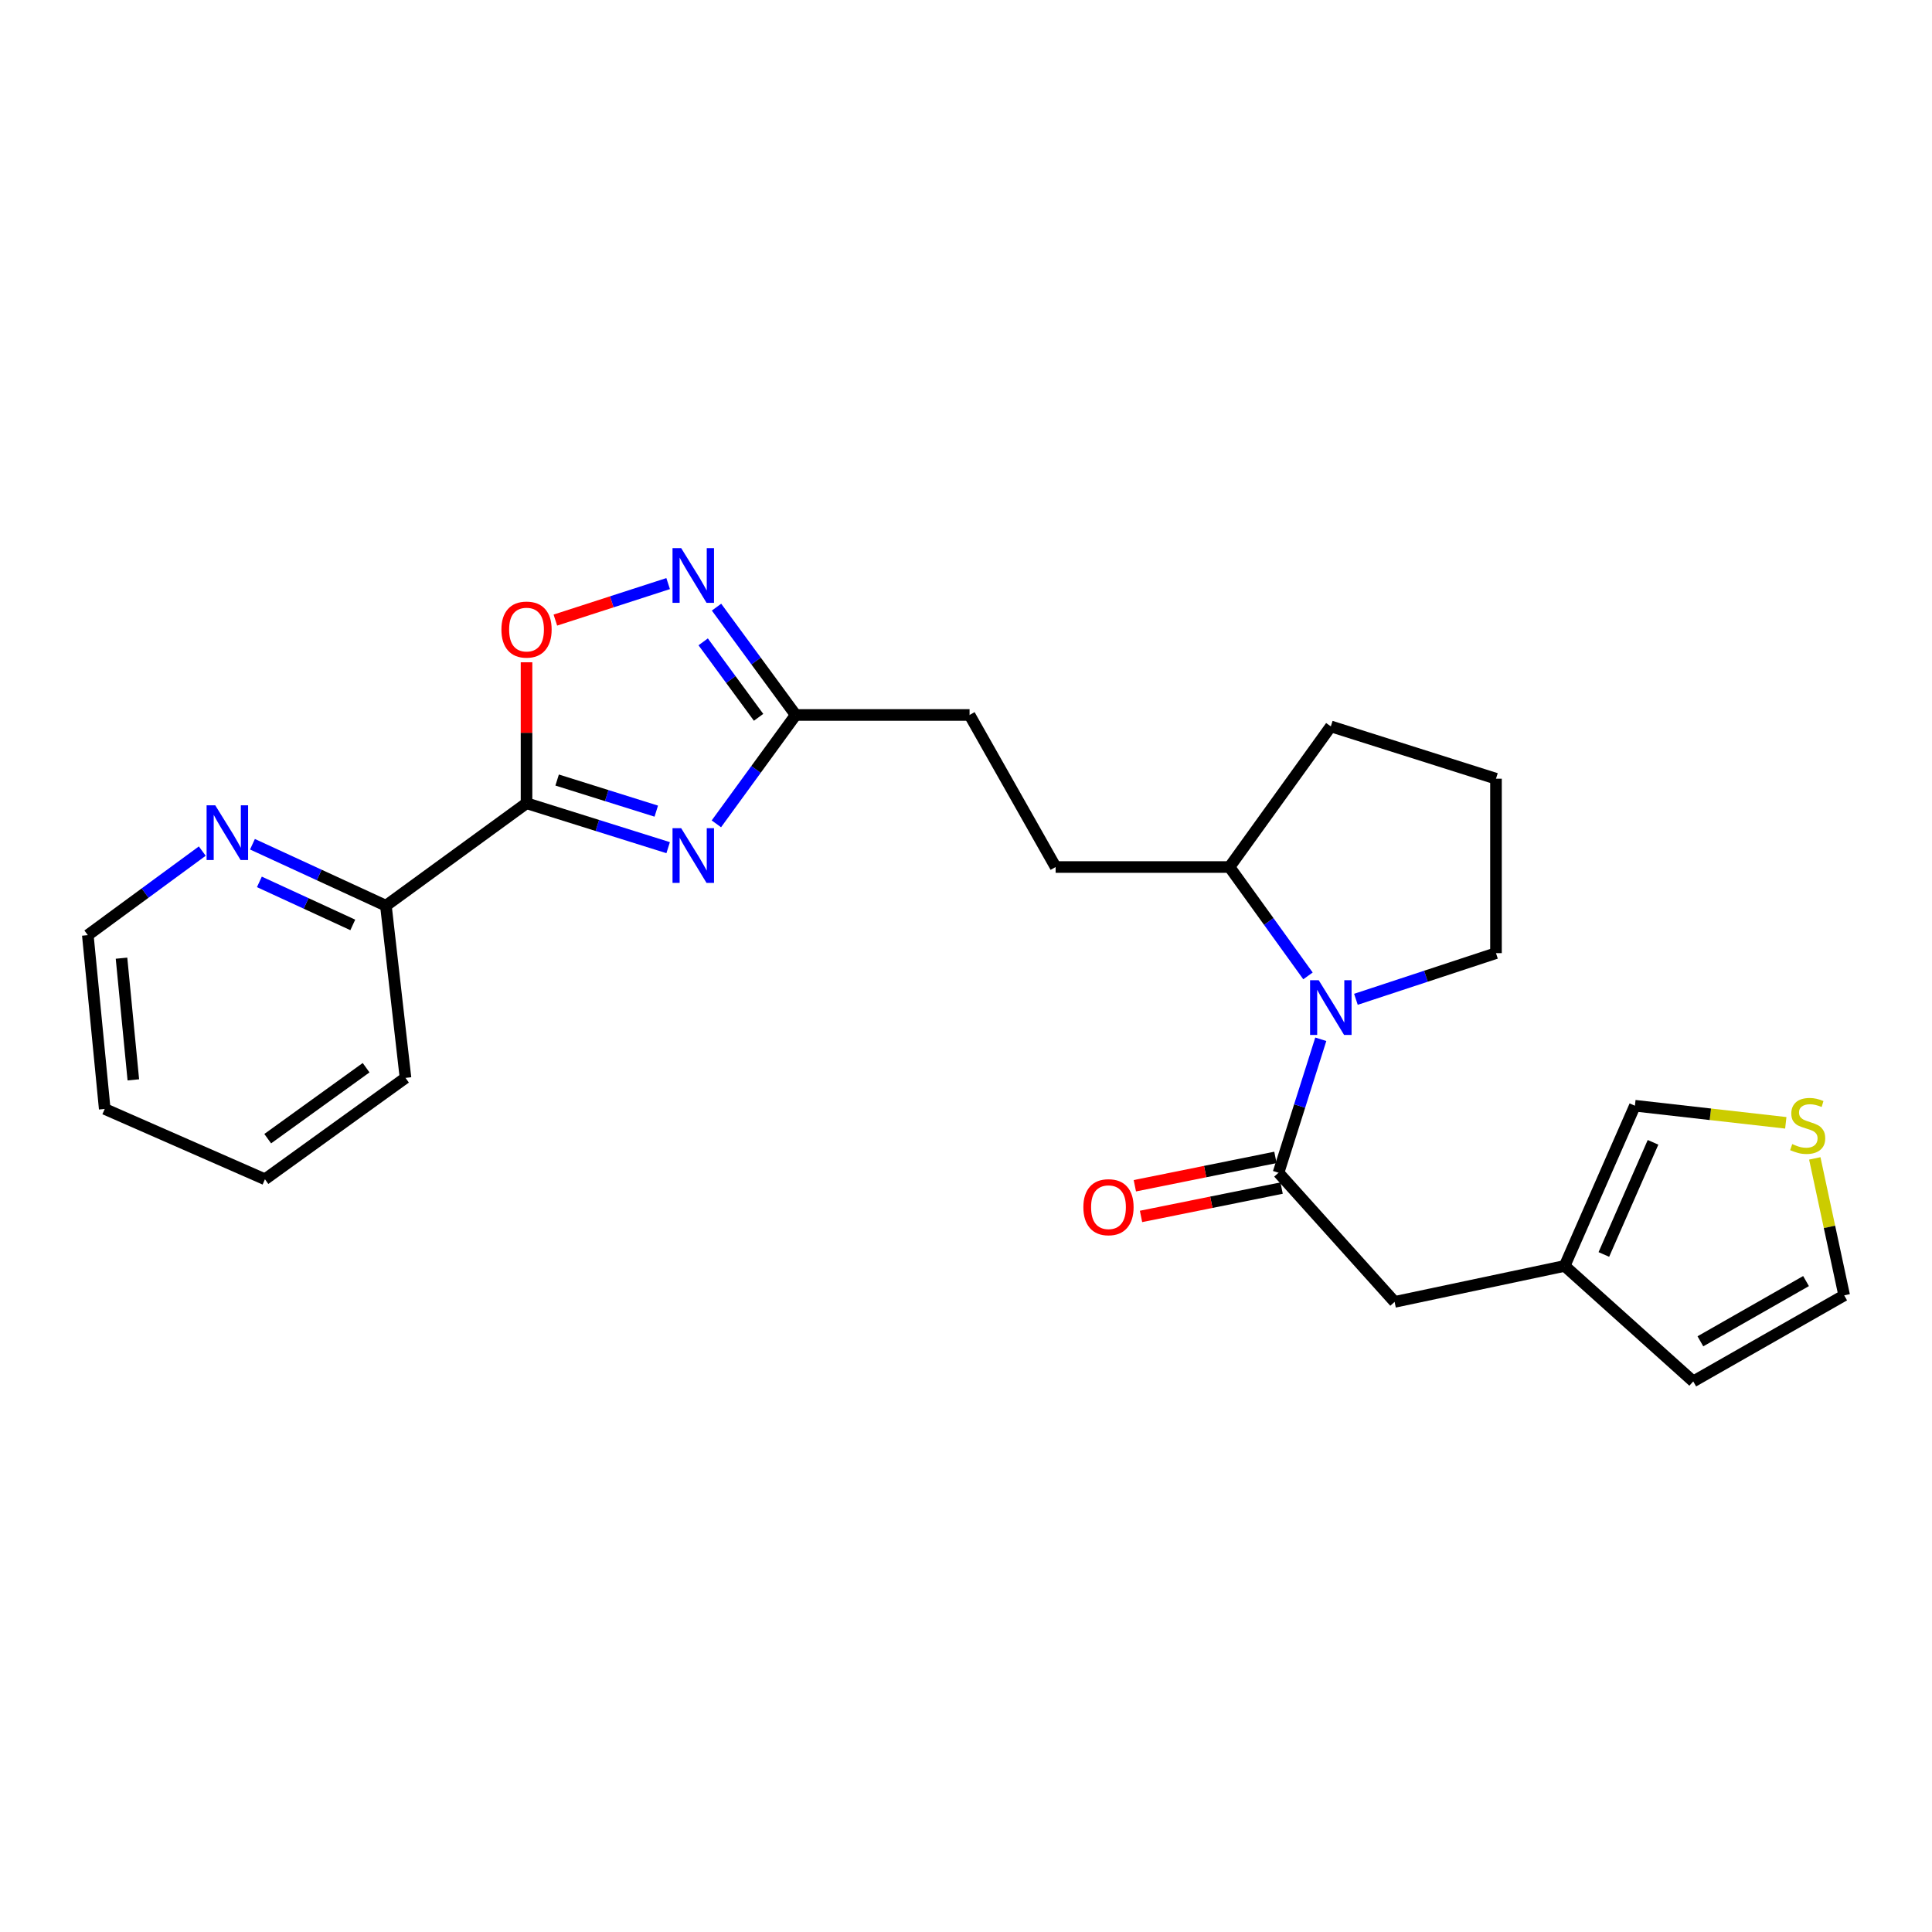 <?xml version='1.0' encoding='iso-8859-1'?>
<svg version='1.1' baseProfile='full'
              xmlns='http://www.w3.org/2000/svg'
                      xmlns:rdkit='http://www.rdkit.org/xml'
                      xmlns:xlink='http://www.w3.org/1999/xlink'
                  xml:space='preserve'
width='1000px' height='1000px' viewBox='0 0 1000 1000'>
<!-- END OF HEADER -->
<rect style='opacity:1.0;fill:#FFFFFF;stroke:none' width='1000' height='1000' x='0' y='0'> </rect>
<path class='bond-0' d='M 345.834,438.751 L 309.182,427.253' style='fill:none;fill-rule:evenodd;stroke:#0000FF;stroke-width:6px;stroke-linecap:butt;stroke-linejoin:miter;stroke-opacity:1' />
<path class='bond-0' d='M 309.182,427.253 L 272.529,415.756' style='fill:none;fill-rule:evenodd;stroke:#000000;stroke-width:6px;stroke-linecap:butt;stroke-linejoin:miter;stroke-opacity:1' />
<path class='bond-0' d='M 339.688,419.844 L 314.031,411.795' style='fill:none;fill-rule:evenodd;stroke:#0000FF;stroke-width:6px;stroke-linecap:butt;stroke-linejoin:miter;stroke-opacity:1' />
<path class='bond-0' d='M 314.031,411.795 L 288.374,403.747' style='fill:none;fill-rule:evenodd;stroke:#000000;stroke-width:6px;stroke-linecap:butt;stroke-linejoin:miter;stroke-opacity:1' />
<path class='bond-5' d='M 370.792,426.419 L 391.32,398.244' style='fill:none;fill-rule:evenodd;stroke:#0000FF;stroke-width:6px;stroke-linecap:butt;stroke-linejoin:miter;stroke-opacity:1' />
<path class='bond-5' d='M 391.32,398.244 L 411.849,370.069' style='fill:none;fill-rule:evenodd;stroke:#000000;stroke-width:6px;stroke-linecap:butt;stroke-linejoin:miter;stroke-opacity:1' />
<path class='bond-4' d='M 272.529,415.756 L 272.529,379.276' style='fill:none;fill-rule:evenodd;stroke:#000000;stroke-width:6px;stroke-linecap:butt;stroke-linejoin:miter;stroke-opacity:1' />
<path class='bond-4' d='M 272.529,379.276 L 272.529,342.796' style='fill:none;fill-rule:evenodd;stroke:#FF0000;stroke-width:6px;stroke-linecap:butt;stroke-linejoin:miter;stroke-opacity:1' />
<path class='bond-6' d='M 272.529,415.756 L 199.742,468.796' style='fill:none;fill-rule:evenodd;stroke:#000000;stroke-width:6px;stroke-linecap:butt;stroke-linejoin:miter;stroke-opacity:1' />
<path class='bond-1' d='M 661.758,607.008 L 672.697,572.466' style='fill:none;fill-rule:evenodd;stroke:#000000;stroke-width:6px;stroke-linecap:butt;stroke-linejoin:miter;stroke-opacity:1' />
<path class='bond-1' d='M 672.697,572.466 L 683.637,537.923' style='fill:none;fill-rule:evenodd;stroke:#0000FF;stroke-width:6px;stroke-linecap:butt;stroke-linejoin:miter;stroke-opacity:1' />
<path class='bond-7' d='M 661.758,607.008 L 721.845,673.855' style='fill:none;fill-rule:evenodd;stroke:#000000;stroke-width:6px;stroke-linecap:butt;stroke-linejoin:miter;stroke-opacity:1' />
<path class='bond-11' d='M 660.156,599.068 L 623.775,606.405' style='fill:none;fill-rule:evenodd;stroke:#000000;stroke-width:6px;stroke-linecap:butt;stroke-linejoin:miter;stroke-opacity:1' />
<path class='bond-11' d='M 623.775,606.405 L 587.393,613.742' style='fill:none;fill-rule:evenodd;stroke:#FF0000;stroke-width:6px;stroke-linecap:butt;stroke-linejoin:miter;stroke-opacity:1' />
<path class='bond-11' d='M 663.359,614.949 L 626.978,622.286' style='fill:none;fill-rule:evenodd;stroke:#000000;stroke-width:6px;stroke-linecap:butt;stroke-linejoin:miter;stroke-opacity:1' />
<path class='bond-11' d='M 626.978,622.286 L 590.596,629.624' style='fill:none;fill-rule:evenodd;stroke:#FF0000;stroke-width:6px;stroke-linecap:butt;stroke-linejoin:miter;stroke-opacity:1' />
<path class='bond-2' d='M 677.009,505.119 L 656.702,476.945' style='fill:none;fill-rule:evenodd;stroke:#0000FF;stroke-width:6px;stroke-linecap:butt;stroke-linejoin:miter;stroke-opacity:1' />
<path class='bond-2' d='M 656.702,476.945 L 636.394,448.77' style='fill:none;fill-rule:evenodd;stroke:#000000;stroke-width:6px;stroke-linecap:butt;stroke-linejoin:miter;stroke-opacity:1' />
<path class='bond-18' d='M 701.822,517.239 L 738.07,505.29' style='fill:none;fill-rule:evenodd;stroke:#0000FF;stroke-width:6px;stroke-linecap:butt;stroke-linejoin:miter;stroke-opacity:1' />
<path class='bond-18' d='M 738.07,505.29 L 774.319,493.341' style='fill:none;fill-rule:evenodd;stroke:#000000;stroke-width:6px;stroke-linecap:butt;stroke-linejoin:miter;stroke-opacity:1' />
<path class='bond-3' d='M 370.875,314.257 L 391.362,342.163' style='fill:none;fill-rule:evenodd;stroke:#0000FF;stroke-width:6px;stroke-linecap:butt;stroke-linejoin:miter;stroke-opacity:1' />
<path class='bond-3' d='M 391.362,342.163 L 411.849,370.069' style='fill:none;fill-rule:evenodd;stroke:#000000;stroke-width:6px;stroke-linecap:butt;stroke-linejoin:miter;stroke-opacity:1' />
<path class='bond-3' d='M 363.962,332.217 L 378.302,351.751' style='fill:none;fill-rule:evenodd;stroke:#0000FF;stroke-width:6px;stroke-linecap:butt;stroke-linejoin:miter;stroke-opacity:1' />
<path class='bond-3' d='M 378.302,351.751 L 392.643,371.285' style='fill:none;fill-rule:evenodd;stroke:#000000;stroke-width:6px;stroke-linecap:butt;stroke-linejoin:miter;stroke-opacity:1' />
<path class='bond-25' d='M 345.828,302.067 L 316.641,311.512' style='fill:none;fill-rule:evenodd;stroke:#0000FF;stroke-width:6px;stroke-linecap:butt;stroke-linejoin:miter;stroke-opacity:1' />
<path class='bond-25' d='M 316.641,311.512 L 287.455,320.956' style='fill:none;fill-rule:evenodd;stroke:#FF0000;stroke-width:6px;stroke-linecap:butt;stroke-linejoin:miter;stroke-opacity:1' />
<path class='bond-17' d='M 411.849,370.069 L 501.845,370.069' style='fill:none;fill-rule:evenodd;stroke:#000000;stroke-width:6px;stroke-linecap:butt;stroke-linejoin:miter;stroke-opacity:1' />
<path class='bond-12' d='M 199.742,468.796 L 165.208,452.885' style='fill:none;fill-rule:evenodd;stroke:#000000;stroke-width:6px;stroke-linecap:butt;stroke-linejoin:miter;stroke-opacity:1' />
<path class='bond-12' d='M 165.208,452.885 L 130.674,436.974' style='fill:none;fill-rule:evenodd;stroke:#0000FF;stroke-width:6px;stroke-linecap:butt;stroke-linejoin:miter;stroke-opacity:1' />
<path class='bond-12' d='M 182.602,478.737 L 158.428,467.599' style='fill:none;fill-rule:evenodd;stroke:#000000;stroke-width:6px;stroke-linecap:butt;stroke-linejoin:miter;stroke-opacity:1' />
<path class='bond-12' d='M 158.428,467.599 L 134.255,456.462' style='fill:none;fill-rule:evenodd;stroke:#0000FF;stroke-width:6px;stroke-linecap:butt;stroke-linejoin:miter;stroke-opacity:1' />
<path class='bond-22' d='M 199.742,468.796 L 209.885,557.91' style='fill:none;fill-rule:evenodd;stroke:#000000;stroke-width:6px;stroke-linecap:butt;stroke-linejoin:miter;stroke-opacity:1' />
<path class='bond-8' d='M 721.845,673.855 L 809.862,655.242' style='fill:none;fill-rule:evenodd;stroke:#000000;stroke-width:6px;stroke-linecap:butt;stroke-linejoin:miter;stroke-opacity:1' />
<path class='bond-13' d='M 809.862,655.242 L 846.224,572.32' style='fill:none;fill-rule:evenodd;stroke:#000000;stroke-width:6px;stroke-linecap:butt;stroke-linejoin:miter;stroke-opacity:1' />
<path class='bond-13' d='M 830.153,649.31 L 855.607,591.265' style='fill:none;fill-rule:evenodd;stroke:#000000;stroke-width:6px;stroke-linecap:butt;stroke-linejoin:miter;stroke-opacity:1' />
<path class='bond-15' d='M 809.862,655.242 L 876.421,715.015' style='fill:none;fill-rule:evenodd;stroke:#000000;stroke-width:6px;stroke-linecap:butt;stroke-linejoin:miter;stroke-opacity:1' />
<path class='bond-9' d='M 924.323,581.171 L 885.274,576.746' style='fill:none;fill-rule:evenodd;stroke:#CCCC00;stroke-width:6px;stroke-linecap:butt;stroke-linejoin:miter;stroke-opacity:1' />
<path class='bond-9' d='M 885.274,576.746 L 846.224,572.32' style='fill:none;fill-rule:evenodd;stroke:#000000;stroke-width:6px;stroke-linecap:butt;stroke-linejoin:miter;stroke-opacity:1' />
<path class='bond-28' d='M 939.33,599.585 L 946.938,635.028' style='fill:none;fill-rule:evenodd;stroke:#CCCC00;stroke-width:6px;stroke-linecap:butt;stroke-linejoin:miter;stroke-opacity:1' />
<path class='bond-28' d='M 946.938,635.028 L 954.545,670.471' style='fill:none;fill-rule:evenodd;stroke:#000000;stroke-width:6px;stroke-linecap:butt;stroke-linejoin:miter;stroke-opacity:1' />
<path class='bond-10' d='M 636.394,448.77 L 546.389,448.77' style='fill:none;fill-rule:evenodd;stroke:#000000;stroke-width:6px;stroke-linecap:butt;stroke-linejoin:miter;stroke-opacity:1' />
<path class='bond-21' d='M 636.394,448.77 L 688.831,375.982' style='fill:none;fill-rule:evenodd;stroke:#000000;stroke-width:6px;stroke-linecap:butt;stroke-linejoin:miter;stroke-opacity:1' />
<path class='bond-20' d='M 104.695,440.518 L 75.075,462.271' style='fill:none;fill-rule:evenodd;stroke:#0000FF;stroke-width:6px;stroke-linecap:butt;stroke-linejoin:miter;stroke-opacity:1' />
<path class='bond-20' d='M 75.075,462.271 L 45.455,484.025' style='fill:none;fill-rule:evenodd;stroke:#000000;stroke-width:6px;stroke-linecap:butt;stroke-linejoin:miter;stroke-opacity:1' />
<path class='bond-14' d='M 954.545,670.471 L 876.421,715.015' style='fill:none;fill-rule:evenodd;stroke:#000000;stroke-width:6px;stroke-linecap:butt;stroke-linejoin:miter;stroke-opacity:1' />
<path class='bond-14' d='M 934.802,663.079 L 880.115,694.259' style='fill:none;fill-rule:evenodd;stroke:#000000;stroke-width:6px;stroke-linecap:butt;stroke-linejoin:miter;stroke-opacity:1' />
<path class='bond-16' d='M 546.389,448.77 L 501.845,370.069' style='fill:none;fill-rule:evenodd;stroke:#000000;stroke-width:6px;stroke-linecap:butt;stroke-linejoin:miter;stroke-opacity:1' />
<path class='bond-27' d='M 774.319,493.341 L 774.319,403.056' style='fill:none;fill-rule:evenodd;stroke:#000000;stroke-width:6px;stroke-linecap:butt;stroke-linejoin:miter;stroke-opacity:1' />
<path class='bond-19' d='M 774.319,403.056 L 688.831,375.982' style='fill:none;fill-rule:evenodd;stroke:#000000;stroke-width:6px;stroke-linecap:butt;stroke-linejoin:miter;stroke-opacity:1' />
<path class='bond-26' d='M 45.455,484.025 L 54.203,573.994' style='fill:none;fill-rule:evenodd;stroke:#000000;stroke-width:6px;stroke-linecap:butt;stroke-linejoin:miter;stroke-opacity:1' />
<path class='bond-26' d='M 62.892,495.952 L 69.016,558.931' style='fill:none;fill-rule:evenodd;stroke:#000000;stroke-width:6px;stroke-linecap:butt;stroke-linejoin:miter;stroke-opacity:1' />
<path class='bond-24' d='M 209.885,557.91 L 137.134,610.384' style='fill:none;fill-rule:evenodd;stroke:#000000;stroke-width:6px;stroke-linecap:butt;stroke-linejoin:miter;stroke-opacity:1' />
<path class='bond-24' d='M 189.495,552.642 L 138.57,589.373' style='fill:none;fill-rule:evenodd;stroke:#000000;stroke-width:6px;stroke-linecap:butt;stroke-linejoin:miter;stroke-opacity:1' />
<path class='bond-23' d='M 54.203,573.994 L 137.134,610.384' style='fill:none;fill-rule:evenodd;stroke:#000000;stroke-width:6px;stroke-linecap:butt;stroke-linejoin:miter;stroke-opacity:1' />
<path  class='atom-0' d='M 352.575 428.67
L 361.855 443.67
Q 362.775 445.15, 364.255 447.83
Q 365.735 450.51, 365.815 450.67
L 365.815 428.67
L 369.575 428.67
L 369.575 456.99
L 365.695 456.99
L 355.735 440.59
Q 354.575 438.67, 353.335 436.47
Q 352.135 434.27, 351.775 433.59
L 351.775 456.99
L 348.095 456.99
L 348.095 428.67
L 352.575 428.67
' fill='#0000FF'/>
<path  class='atom-3' d='M 682.571 507.361
L 691.851 522.361
Q 692.771 523.841, 694.251 526.521
Q 695.731 529.201, 695.811 529.361
L 695.811 507.361
L 699.571 507.361
L 699.571 535.681
L 695.691 535.681
L 685.731 519.281
Q 684.571 517.361, 683.331 515.161
Q 682.131 512.961, 681.771 512.281
L 681.771 535.681
L 678.091 535.681
L 678.091 507.361
L 682.571 507.361
' fill='#0000FF'/>
<path  class='atom-4' d='M 352.575 283.698
L 361.855 298.698
Q 362.775 300.178, 364.255 302.858
Q 365.735 305.538, 365.815 305.698
L 365.815 283.698
L 369.575 283.698
L 369.575 312.018
L 365.695 312.018
L 355.735 295.618
Q 354.575 293.698, 353.335 291.498
Q 352.135 289.298, 351.775 288.618
L 351.775 312.018
L 348.095 312.018
L 348.095 283.698
L 352.575 283.698
' fill='#0000FF'/>
<path  class='atom-5' d='M 259.529 325.866
Q 259.529 319.066, 262.889 315.266
Q 266.249 311.466, 272.529 311.466
Q 278.809 311.466, 282.169 315.266
Q 285.529 319.066, 285.529 325.866
Q 285.529 332.746, 282.129 336.666
Q 278.729 340.546, 272.529 340.546
Q 266.289 340.546, 262.889 336.666
Q 259.529 332.786, 259.529 325.866
M 272.529 337.346
Q 276.849 337.346, 279.169 334.466
Q 281.529 331.546, 281.529 325.866
Q 281.529 320.306, 279.169 317.506
Q 276.849 314.666, 272.529 314.666
Q 268.209 314.666, 265.849 317.466
Q 263.529 320.266, 263.529 325.866
Q 263.529 331.586, 265.849 334.466
Q 268.209 337.346, 272.529 337.346
' fill='#FF0000'/>
<path  class='atom-10' d='M 927.653 592.175
Q 927.973 592.295, 929.293 592.855
Q 930.613 593.415, 932.053 593.775
Q 933.533 594.095, 934.973 594.095
Q 937.653 594.095, 939.213 592.815
Q 940.773 591.495, 940.773 589.215
Q 940.773 587.655, 939.973 586.695
Q 939.213 585.735, 938.013 585.215
Q 936.813 584.695, 934.813 584.095
Q 932.293 583.335, 930.773 582.615
Q 929.293 581.895, 928.213 580.375
Q 927.173 578.855, 927.173 576.295
Q 927.173 572.735, 929.573 570.535
Q 932.013 568.335, 936.813 568.335
Q 940.093 568.335, 943.813 569.895
L 942.893 572.975
Q 939.493 571.575, 936.933 571.575
Q 934.173 571.575, 932.653 572.735
Q 931.133 573.855, 931.173 575.815
Q 931.173 577.335, 931.933 578.255
Q 932.733 579.175, 933.853 579.695
Q 935.013 580.215, 936.933 580.815
Q 939.493 581.615, 941.013 582.415
Q 942.533 583.215, 943.613 584.855
Q 944.733 586.455, 944.733 589.215
Q 944.733 593.135, 942.093 595.255
Q 939.493 597.335, 935.133 597.335
Q 932.613 597.335, 930.693 596.775
Q 928.813 596.255, 926.573 595.335
L 927.653 592.175
' fill='#CCCC00'/>
<path  class='atom-12' d='M 560.75 624.838
Q 560.75 618.038, 564.11 614.238
Q 567.47 610.438, 573.75 610.438
Q 580.03 610.438, 583.39 614.238
Q 586.75 618.038, 586.75 624.838
Q 586.75 631.718, 583.35 635.638
Q 579.95 639.518, 573.75 639.518
Q 567.51 639.518, 564.11 635.638
Q 560.75 631.758, 560.75 624.838
M 573.75 636.318
Q 578.07 636.318, 580.39 633.438
Q 582.75 630.518, 582.75 624.838
Q 582.75 619.278, 580.39 616.478
Q 578.07 613.638, 573.75 613.638
Q 569.43 613.638, 567.07 616.438
Q 564.75 619.238, 564.75 624.838
Q 564.75 630.558, 567.07 633.438
Q 569.43 636.318, 573.75 636.318
' fill='#FF0000'/>
<path  class='atom-13' d='M 111.415 416.825
L 120.695 431.825
Q 121.615 433.305, 123.095 435.985
Q 124.575 438.665, 124.655 438.825
L 124.655 416.825
L 128.415 416.825
L 128.415 445.145
L 124.535 445.145
L 114.575 428.745
Q 113.415 426.825, 112.175 424.625
Q 110.975 422.425, 110.615 421.745
L 110.615 445.145
L 106.935 445.145
L 106.935 416.825
L 111.415 416.825
' fill='#0000FF'/>
</svg>
